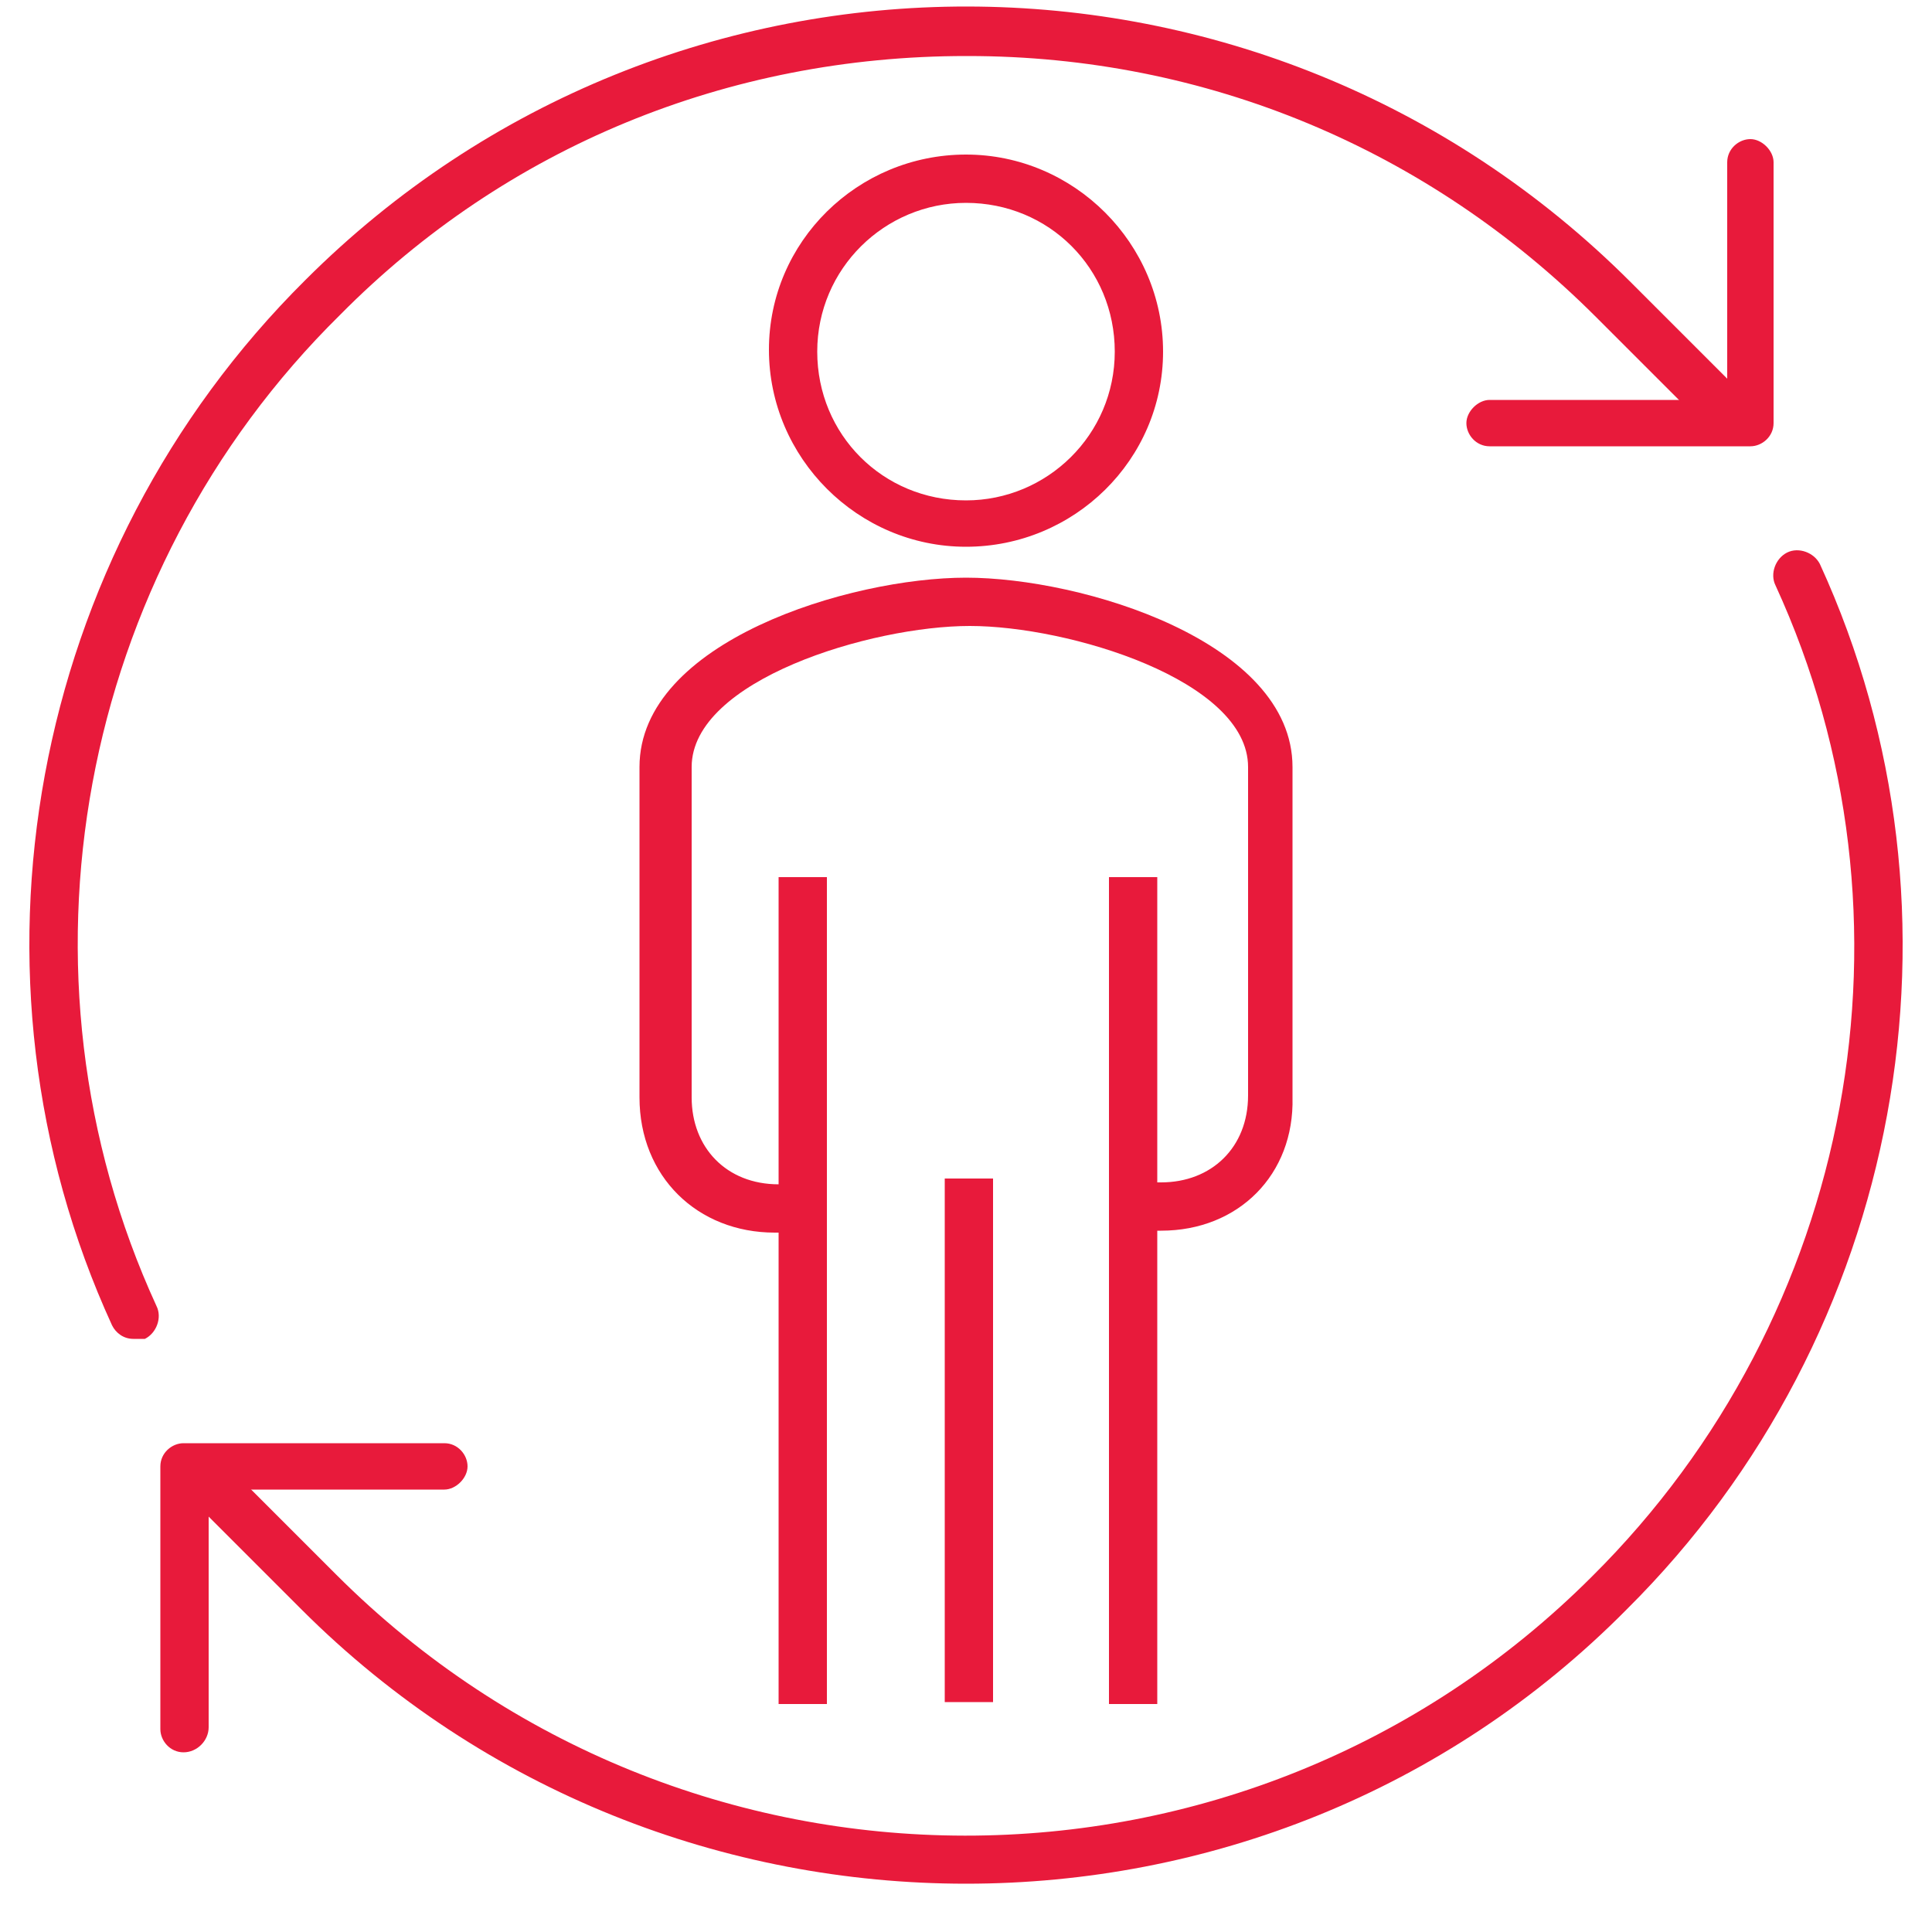 <?xml version="1.0" encoding="utf-8"?>
<!-- Generator: Adobe Illustrator 28.1.0, SVG Export Plug-In . SVG Version: 6.00 Build 0)  -->
<svg version="1.1" id="Layer_1" xmlns="http://www.w3.org/2000/svg" xmlns:xlink="http://www.w3.org/1999/xlink" x="0px" y="0px"
	 viewBox="0 0 100 100" style="enable-background:new 0 0 100 100;" xml:space="preserve">
<style type="text/css">
	.st0{fill:#E81A3B;}
</style>
<g>
	<path class="st0" d="M9.5,90.7c-0.7,0-1.2-0.6-1.2-1.2V75.9c0-0.7,0.6-1.2,1.2-1.2H23c0.7,0,1.2,0.6,1.2,1.2s-0.6,1.2-1.2,1.2H10.8
		v12.3C10.8,90.1,10.2,90.7,9.5,90.7z"/>
</g>
<g>
	<path class="st0" d="M6.9,69.3c-0.5,0-0.9-0.3-1.1-0.7c-8.3-18.1-4.3-39.9,10-54.1C34.7-4.4,65.4-4.4,84.4,14.6l6.1,6.1
		c0.5,0.5,0.5,1.3,0,1.8s-1.3,0.5-1.8,0l-6.1-6.1C73.9,7.7,62.4,2.9,50.1,2.9H50c-12.3,0-23.8,4.7-32.4,13.4
		C4,29.7,0.2,50.4,8.1,67.6c0.3,0.6,0,1.4-0.6,1.7C7.3,69.3,7.1,69.3,6.9,69.3z"/>
</g>
<g>
	<path class="st0" d="M50,97.5c-12.4,0-24.9-4.7-34.4-14.2l-6.1-6.1c-0.5-0.5-0.5-1.3,0-1.8s1.3-0.5,1.8,0l6.1,6.1
		c18,18,47.1,18,65,0.1C96,68.1,99.8,47.5,91.9,30.3c-0.3-0.6,0-1.4,0.6-1.7c0.6-0.3,1.4,0,1.7,0.6c8.3,18.1,4.3,39.9-10,54.1
		C74.8,92.8,62.4,97.5,50,97.5z"/>
</g>
<g>
	<path class="st0" d="M90.6,23.1H77.1c-0.7,0-1.2-0.6-1.2-1.2s0.6-1.2,1.2-1.2h12.3V8.4c0-0.7,0.6-1.2,1.2-1.2s1.2,0.6,1.2,1.2v13.5
		C91.8,22.6,91.2,23.1,90.6,23.1z"/>
</g>
<g>
	<g>
		<path class="st0" d="M60.1,63.7h-1.4v-2.5h1.4c2.6,0,4.5-1.8,4.5-4.5v-17c0-4.5-9.3-7.3-14.4-7.3s-14.4,2.8-14.4,7.3v17.1
			c0,2.6,1.8,4.5,4.5,4.5h1.4v2.5h-1.6c-4,0-7-2.9-7-7V39.7c0-6.5,10.9-9.8,16.9-9.8s16.9,3.3,16.9,9.8v17.1
			C67,60.8,64.1,63.7,60.1,63.7z"/>
	</g>
	<g>
		<rect x="57.4" y="45.4" class="st0" width="2.5" height="42.8"/>
	</g>
	<g>
		<rect x="40.3" y="45.4" class="st0" width="2.5" height="42.8"/>
	</g>
	<g>
		<rect x="48.9" y="61" class="st0" width="2.5" height="27.1"/>
	</g>
</g>
<path class="st0" d="M50,28.3c-5.6,0-10.2-4.6-10.2-10.2S44.4,8,50,8s10.2,4.6,10.2,10.2S55.6,28.3,50,28.3z M50,10.5
	c-4.2,0-7.7,3.4-7.7,7.7s3.4,7.7,7.7,7.7c4.2,0,7.7-3.4,7.7-7.7S54.3,10.5,50,10.5z"/>
</svg>

